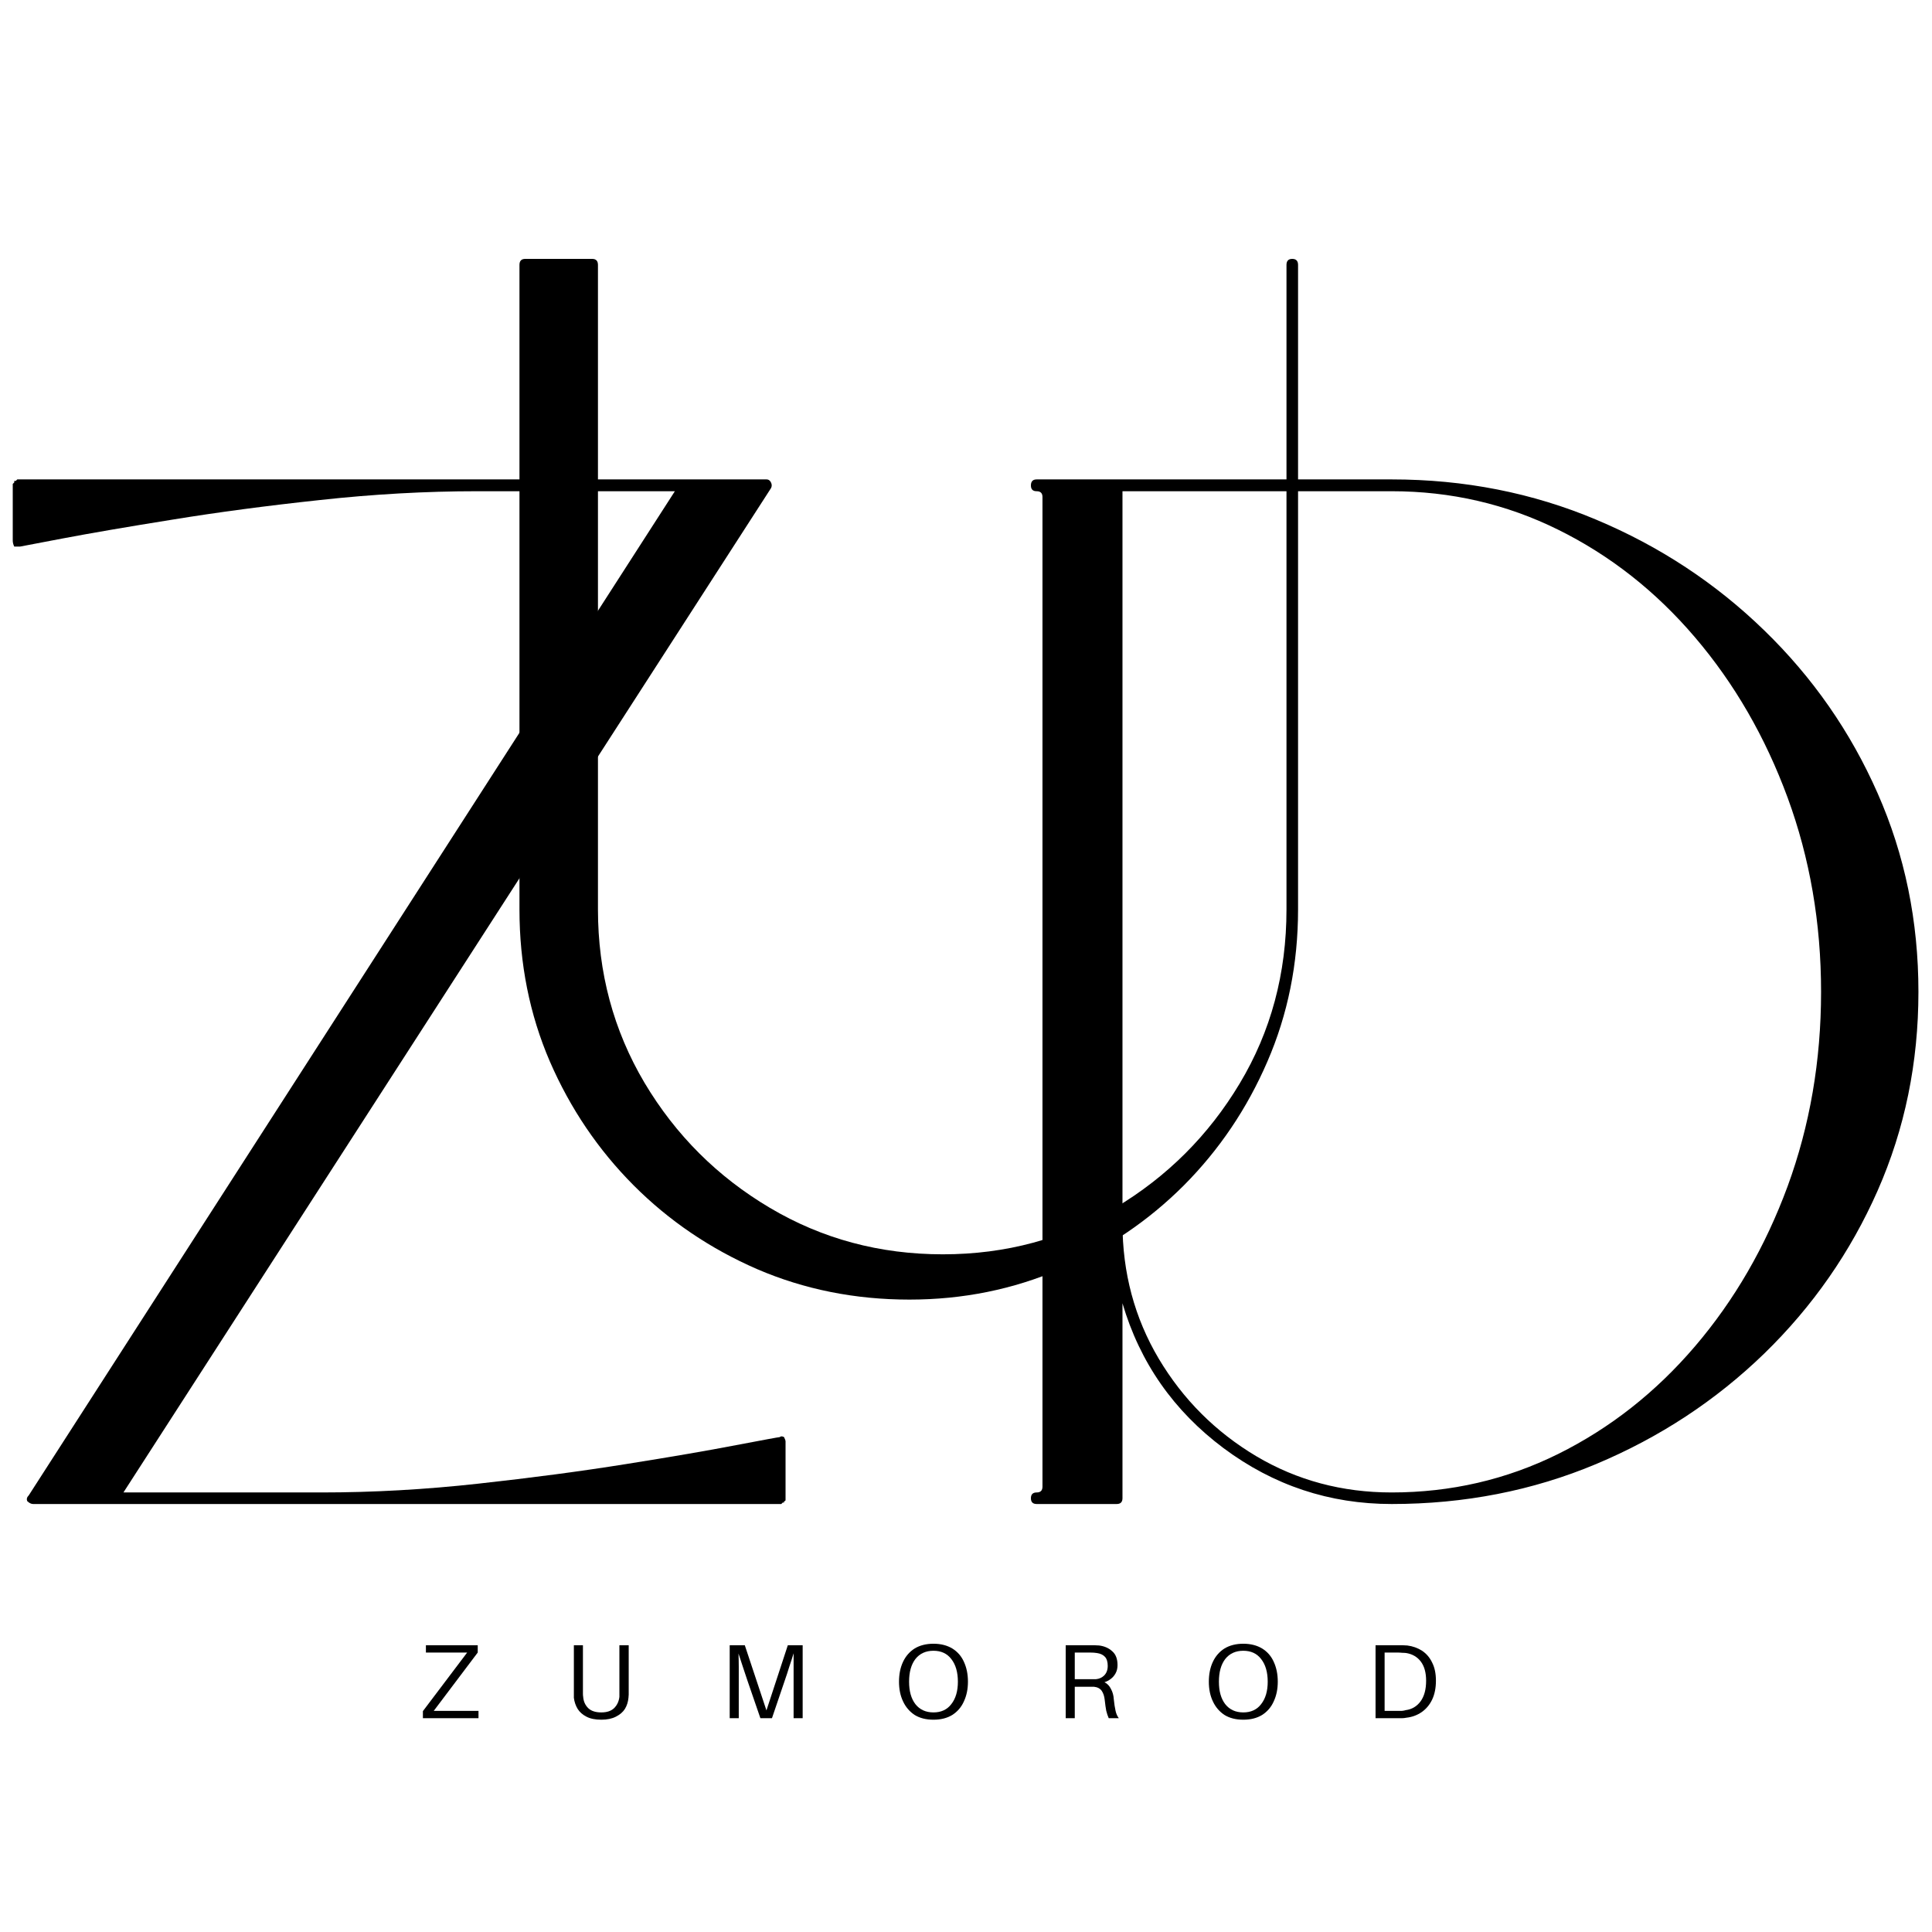 <?xml version="1.0" encoding="UTF-8"?>
<svg xmlns="http://www.w3.org/2000/svg" xmlns:xlink="http://www.w3.org/1999/xlink" width="160" zoomAndPan="magnify" viewBox="0 0 120 120" height="160" preserveAspectRatio="xMidYMid meet" version="1.0">
  <defs>
    <g></g>
  </defs>
  <g fill="#000000" fill-opacity="1">
    <g transform="translate(-1.192, 93.058)">
      <g>
        <path d="M 49.625 -3.797 C 49.688 -3.859 49.773 -3.859 49.891 -3.797 C 49.953 -3.672 49.984 -3.582 49.984 -3.531 L 49.984 0 C 49.984 0 49.984 0.031 49.984 0.094 C 49.984 0.156 49.984 0.156 49.984 0.094 C 49.984 0.156 49.953 0.188 49.891 0.188 C 49.891 0.188 49.891 0.211 49.891 0.266 C 49.891 0.266 49.863 0.266 49.812 0.266 C 49.812 0.266 49.781 0.297 49.719 0.359 C 49.719 0.359 49.688 0.359 49.625 0.359 L 21.234 0.359 C 21.117 0.359 21 0.359 20.875 0.359 L 3.25 0.359 C 3.133 0.359 3.016 0.301 2.891 0.188 C 2.828 0.062 2.859 -0.062 2.984 -0.188 L 43.109 -62.547 L 30.828 -62.547 C 27.629 -62.547 24.375 -62.363 21.062 -62 C 17.75 -61.645 14.691 -61.238 11.891 -60.781 C 9.086 -60.332 6.812 -59.941 5.062 -59.609 C 3.312 -59.273 2.438 -59.109 2.438 -59.109 C 2.375 -59.109 2.344 -59.109 2.344 -59.109 C 2.289 -59.109 2.203 -59.109 2.078 -59.109 C 2.016 -59.234 1.984 -59.359 1.984 -59.484 L 1.984 -62.906 C 1.984 -62.906 1.984 -62.938 1.984 -63 C 1.984 -63.062 1.984 -63.062 1.984 -63 C 2.047 -63.062 2.078 -63.094 2.078 -63.094 C 2.078 -63.156 2.078 -63.188 2.078 -63.188 C 2.141 -63.188 2.172 -63.188 2.172 -63.188 C 2.234 -63.25 2.266 -63.281 2.266 -63.281 C 2.266 -63.281 2.289 -63.281 2.344 -63.281 L 30.828 -63.281 C 30.879 -63.281 30.969 -63.281 31.094 -63.281 L 48.812 -63.281 C 48.926 -63.281 49.016 -63.219 49.078 -63.094 C 49.141 -62.969 49.141 -62.848 49.078 -62.734 L 8.859 -0.359 L 21.156 -0.359 C 24.344 -0.359 27.594 -0.539 30.906 -0.906 C 34.227 -1.27 37.289 -1.676 40.094 -2.125 C 42.895 -2.57 45.164 -2.961 46.906 -3.297 C 48.656 -3.629 49.562 -3.797 49.625 -3.797 Z M 49.625 -3.797 "></path>
      </g>
    </g>
  </g>
  <g fill="#000000" fill-opacity="1">
    <g transform="translate(57.516, 93.058)">
      <g>
        <path d="M 28.922 -63.281 C 33.441 -63.281 37.676 -62.445 41.625 -60.781 C 45.57 -59.125 49.051 -56.832 52.062 -53.906 C 55.07 -50.988 57.422 -47.613 59.109 -43.781 C 60.797 -39.957 61.641 -35.848 61.641 -31.453 C 61.641 -27.055 60.797 -22.941 59.109 -19.109 C 57.422 -15.285 55.07 -11.91 52.062 -8.984 C 49.051 -6.066 45.57 -3.781 41.625 -2.125 C 37.676 -0.469 33.441 0.359 28.922 0.359 C 25.066 0.359 21.586 -0.797 18.484 -3.109 C 15.379 -5.43 13.285 -8.43 12.203 -12.109 L 12.203 0 C 12.203 0.238 12.082 0.359 11.844 0.359 L 6.875 0.359 C 6.633 0.359 6.516 0.238 6.516 0 C 6.516 -0.238 6.633 -0.359 6.875 -0.359 C 7.113 -0.359 7.234 -0.477 7.234 -0.719 L 7.234 -62.188 C 7.234 -62.426 7.113 -62.547 6.875 -62.547 C 6.633 -62.547 6.516 -62.664 6.516 -62.906 C 6.516 -63.156 6.633 -63.281 6.875 -63.281 Z M 12.203 -62.547 L 12.203 -17.078 C 12.203 -14.004 12.953 -11.203 14.453 -8.672 C 15.961 -6.141 17.984 -4.117 20.516 -2.609 C 23.047 -1.109 25.848 -0.359 28.922 -0.359 C 32.598 -0.359 36.047 -1.156 39.266 -2.75 C 42.492 -4.352 45.328 -6.582 47.766 -9.438 C 50.211 -12.301 52.129 -15.613 53.516 -19.375 C 54.898 -23.145 55.594 -27.172 55.594 -31.453 C 55.594 -35.734 54.898 -39.754 53.516 -43.516 C 52.129 -47.285 50.211 -50.602 47.766 -53.469 C 45.328 -56.332 42.492 -58.562 39.266 -60.156 C 36.047 -61.75 32.598 -62.547 28.922 -62.547 Z M 12.203 -62.547 "></path>
      </g>
    </g>
  </g>
  <g fill="#000000" fill-opacity="1">
    <g transform="translate(25.97, 106.72)">
      <g>
        <path d="M 3.75 -0.453 L 3.75 0 L 0.297 0 L 0.297 -0.438 L 3.047 -4.078 L 0.484 -4.078 L 0.484 -4.531 L 3.703 -4.531 L 3.703 -4.078 L 0.969 -0.453 Z M 3.75 -0.453 "></path>
      </g>
    </g>
  </g>
  <g fill="#000000" fill-opacity="1">
    <g transform="translate(35.019, 106.72)">
      <g>
        <path d="M 4.031 -4.531 L 4.031 -1.672 C 4.031 -1.609 4.031 -1.539 4.031 -1.469 C 4.031 -1.406 4.023 -1.336 4.016 -1.266 C 3.992 -1.016 3.922 -0.785 3.797 -0.578 C 3.672 -0.379 3.484 -0.219 3.234 -0.094 C 2.992 0.031 2.691 0.094 2.328 0.094 C 1.953 0.094 1.645 0.031 1.406 -0.094 C 1.164 -0.219 0.984 -0.379 0.859 -0.578 C 0.734 -0.785 0.656 -1.016 0.625 -1.266 C 0.625 -1.336 0.625 -1.406 0.625 -1.469 C 0.625 -1.539 0.625 -1.609 0.625 -1.672 L 0.625 -4.531 L 1.188 -4.531 L 1.188 -1.734 C 1.188 -1.66 1.188 -1.586 1.188 -1.516 C 1.188 -1.453 1.191 -1.391 1.203 -1.328 C 1.223 -1.047 1.328 -0.812 1.516 -0.625 C 1.703 -0.445 1.973 -0.359 2.328 -0.359 C 2.672 -0.359 2.938 -0.445 3.125 -0.625 C 3.312 -0.812 3.422 -1.047 3.453 -1.328 C 3.453 -1.391 3.453 -1.453 3.453 -1.516 C 3.453 -1.586 3.453 -1.66 3.453 -1.734 L 3.453 -4.531 Z M 4.031 -4.531 "></path>
      </g>
    </g>
  </g>
  <g fill="#000000" fill-opacity="1">
    <g transform="translate(44.667, 106.72)">
      <g>
        <path d="M 5.188 -4.531 L 5.188 0 L 4.625 0 L 4.625 -2.328 C 4.625 -2.617 4.625 -2.91 4.625 -3.203 C 4.625 -3.504 4.625 -3.781 4.625 -4.031 C 4.551 -3.781 4.461 -3.504 4.359 -3.203 C 4.266 -2.898 4.172 -2.613 4.078 -2.344 L 3.281 0 L 2.562 0 L 1.75 -2.359 C 1.656 -2.629 1.562 -2.91 1.469 -3.203 C 1.375 -3.504 1.285 -3.773 1.203 -4.016 C 1.211 -3.766 1.219 -3.488 1.219 -3.188 C 1.219 -2.895 1.219 -2.609 1.219 -2.328 L 1.219 0 L 0.656 0 L 0.656 -4.531 L 1.594 -4.531 L 2.938 -0.484 L 4.266 -4.531 Z M 5.188 -4.531 "></path>
      </g>
    </g>
  </g>
  <g fill="#000000" fill-opacity="1">
    <g transform="translate(55.527, 106.72)">
      <g>
        <path d="M 2.453 -4.625 C 2.91 -4.625 3.301 -4.523 3.625 -4.328 C 3.945 -4.129 4.188 -3.852 4.344 -3.5 C 4.508 -3.145 4.594 -2.734 4.594 -2.266 C 4.594 -1.805 4.508 -1.398 4.344 -1.047 C 4.188 -0.691 3.945 -0.41 3.625 -0.203 C 3.301 -0.004 2.91 0.094 2.453 0.094 C 1.992 0.094 1.602 -0.004 1.281 -0.203 C 0.969 -0.41 0.727 -0.691 0.562 -1.047 C 0.395 -1.398 0.312 -1.805 0.312 -2.266 C 0.312 -2.734 0.395 -3.145 0.562 -3.5 C 0.727 -3.852 0.969 -4.129 1.281 -4.328 C 1.602 -4.523 1.992 -4.625 2.453 -4.625 Z M 2.453 -0.359 C 2.93 -0.359 3.301 -0.531 3.562 -0.875 C 3.832 -1.219 3.969 -1.68 3.969 -2.266 C 3.969 -2.859 3.832 -3.328 3.562 -3.672 C 3.301 -4.016 2.93 -4.188 2.453 -4.188 C 1.973 -4.188 1.598 -4.016 1.328 -3.672 C 1.066 -3.328 0.938 -2.859 0.938 -2.266 C 0.938 -1.68 1.066 -1.219 1.328 -0.875 C 1.598 -0.531 1.973 -0.359 2.453 -0.359 Z M 2.453 -0.359 "></path>
      </g>
    </g>
  </g>
  <g fill="#000000" fill-opacity="1">
    <g transform="translate(65.537, 106.72)">
      <g>
        <path d="M 3.641 -1.188 C 3.672 -0.895 3.707 -0.656 3.75 -0.469 C 3.789 -0.281 3.859 -0.125 3.953 0 L 3.328 0 C 3.266 -0.145 3.211 -0.301 3.172 -0.469 C 3.141 -0.633 3.109 -0.859 3.078 -1.141 C 3.055 -1.367 2.992 -1.555 2.891 -1.703 C 2.785 -1.848 2.625 -1.93 2.406 -1.953 C 2.352 -1.953 2.297 -1.953 2.234 -1.953 C 2.18 -1.953 2.129 -1.953 2.078 -1.953 L 1.219 -1.953 L 1.219 0 L 0.656 0 L 0.656 -4.531 L 2.141 -4.531 C 2.254 -4.531 2.352 -4.531 2.438 -4.531 C 2.531 -4.531 2.629 -4.523 2.734 -4.516 C 3.066 -4.473 3.336 -4.352 3.547 -4.156 C 3.766 -3.969 3.875 -3.68 3.875 -3.297 C 3.875 -3.098 3.832 -2.926 3.75 -2.781 C 3.676 -2.645 3.578 -2.531 3.453 -2.438 C 3.328 -2.344 3.195 -2.273 3.062 -2.234 C 3.238 -2.148 3.375 -2.008 3.469 -1.812 C 3.57 -1.625 3.629 -1.414 3.641 -1.188 Z M 1.219 -2.422 L 2.094 -2.422 C 2.195 -2.422 2.281 -2.422 2.344 -2.422 C 2.406 -2.422 2.469 -2.422 2.531 -2.422 C 2.738 -2.441 2.91 -2.52 3.047 -2.656 C 3.191 -2.801 3.266 -3 3.266 -3.25 C 3.266 -3.5 3.207 -3.688 3.094 -3.812 C 2.977 -3.938 2.812 -4.016 2.594 -4.047 C 2.488 -4.066 2.336 -4.078 2.141 -4.078 L 1.219 -4.078 Z M 1.219 -2.422 "></path>
      </g>
    </g>
  </g>
  <g fill="#000000" fill-opacity="1">
    <g transform="translate(74.771, 106.72)">
      <g>
        <path d="M 2.453 -4.625 C 2.91 -4.625 3.301 -4.523 3.625 -4.328 C 3.945 -4.129 4.188 -3.852 4.344 -3.5 C 4.508 -3.145 4.594 -2.734 4.594 -2.266 C 4.594 -1.805 4.508 -1.398 4.344 -1.047 C 4.188 -0.691 3.945 -0.41 3.625 -0.203 C 3.301 -0.004 2.91 0.094 2.453 0.094 C 1.992 0.094 1.602 -0.004 1.281 -0.203 C 0.969 -0.41 0.727 -0.691 0.562 -1.047 C 0.395 -1.398 0.312 -1.805 0.312 -2.266 C 0.312 -2.734 0.395 -3.145 0.562 -3.5 C 0.727 -3.852 0.969 -4.129 1.281 -4.328 C 1.602 -4.523 1.992 -4.625 2.453 -4.625 Z M 2.453 -0.359 C 2.93 -0.359 3.301 -0.531 3.562 -0.875 C 3.832 -1.219 3.969 -1.68 3.969 -2.266 C 3.969 -2.859 3.832 -3.328 3.562 -3.672 C 3.301 -4.016 2.93 -4.188 2.453 -4.188 C 1.973 -4.188 1.598 -4.016 1.328 -3.672 C 1.066 -3.328 0.938 -2.859 0.938 -2.266 C 0.938 -1.68 1.066 -1.219 1.328 -0.875 C 1.598 -0.531 1.973 -0.359 2.453 -0.359 Z M 2.453 -0.359 "></path>
      </g>
    </g>
  </g>
  <g fill="#000000" fill-opacity="1">
    <g transform="translate(84.782, 106.72)">
      <g>
        <path d="M 2.625 -4.516 C 2.969 -4.473 3.273 -4.363 3.547 -4.188 C 3.816 -4.008 4.023 -3.766 4.172 -3.453 C 4.328 -3.148 4.406 -2.773 4.406 -2.328 C 4.406 -1.879 4.328 -1.488 4.172 -1.156 C 4.016 -0.832 3.797 -0.57 3.516 -0.375 C 3.242 -0.188 2.93 -0.07 2.578 -0.031 C 2.473 -0.008 2.379 0 2.297 0 C 2.223 0 2.125 0 2 0 L 0.656 0 L 0.656 -4.531 L 2.047 -4.531 C 2.16 -4.531 2.254 -4.531 2.328 -4.531 C 2.41 -4.531 2.508 -4.523 2.625 -4.516 Z M 2.531 -0.5 C 2.914 -0.551 3.223 -0.734 3.453 -1.047 C 3.68 -1.359 3.797 -1.785 3.797 -2.328 C 3.797 -2.828 3.688 -3.223 3.469 -3.516 C 3.25 -3.805 2.945 -3.984 2.562 -4.047 C 2.488 -4.055 2.406 -4.062 2.312 -4.062 C 2.227 -4.07 2.125 -4.078 2 -4.078 L 1.219 -4.078 L 1.219 -0.453 L 1.969 -0.453 C 2.094 -0.453 2.195 -0.453 2.281 -0.453 C 2.375 -0.461 2.457 -0.477 2.531 -0.5 Z M 2.531 -0.5 "></path>
      </g>
    </g>
  </g>
  <g fill="#000000" fill-opacity="1">
    <g transform="translate(25.937, 79.361)">
      <g>
        <path d="M 54.328 -63.281 C 54.566 -63.281 54.688 -63.156 54.688 -62.906 L 54.688 -22.875 C 54.688 -19.5 54.051 -16.348 52.781 -13.422 C 51.52 -10.504 49.789 -7.941 47.594 -5.734 C 45.395 -3.535 42.832 -1.801 39.906 -0.531 C 36.988 0.727 33.867 1.359 30.547 1.359 C 27.172 1.359 24.02 0.727 21.094 -0.531 C 18.176 -1.801 15.617 -3.535 13.422 -5.734 C 11.223 -7.941 9.488 -10.504 8.219 -13.422 C 6.957 -16.348 6.328 -19.5 6.328 -22.875 L 6.328 -62.906 C 6.328 -63.156 6.445 -63.281 6.688 -63.281 L 10.844 -63.281 C 11.082 -63.281 11.203 -63.156 11.203 -62.906 L 11.203 -22.875 C 11.203 -18.957 12.164 -15.367 14.094 -12.109 C 16.031 -8.859 18.625 -6.27 21.875 -4.344 C 25.125 -2.414 28.707 -1.453 32.625 -1.453 C 36.539 -1.453 40.109 -2.414 43.328 -4.344 C 46.555 -6.27 49.133 -8.844 51.062 -12.062 C 53 -15.289 53.969 -18.895 53.969 -22.875 L 53.969 -62.906 C 53.969 -63.156 54.086 -63.281 54.328 -63.281 Z M 54.328 -63.281 "></path>
      </g>
    </g>
  </g>
</svg>
